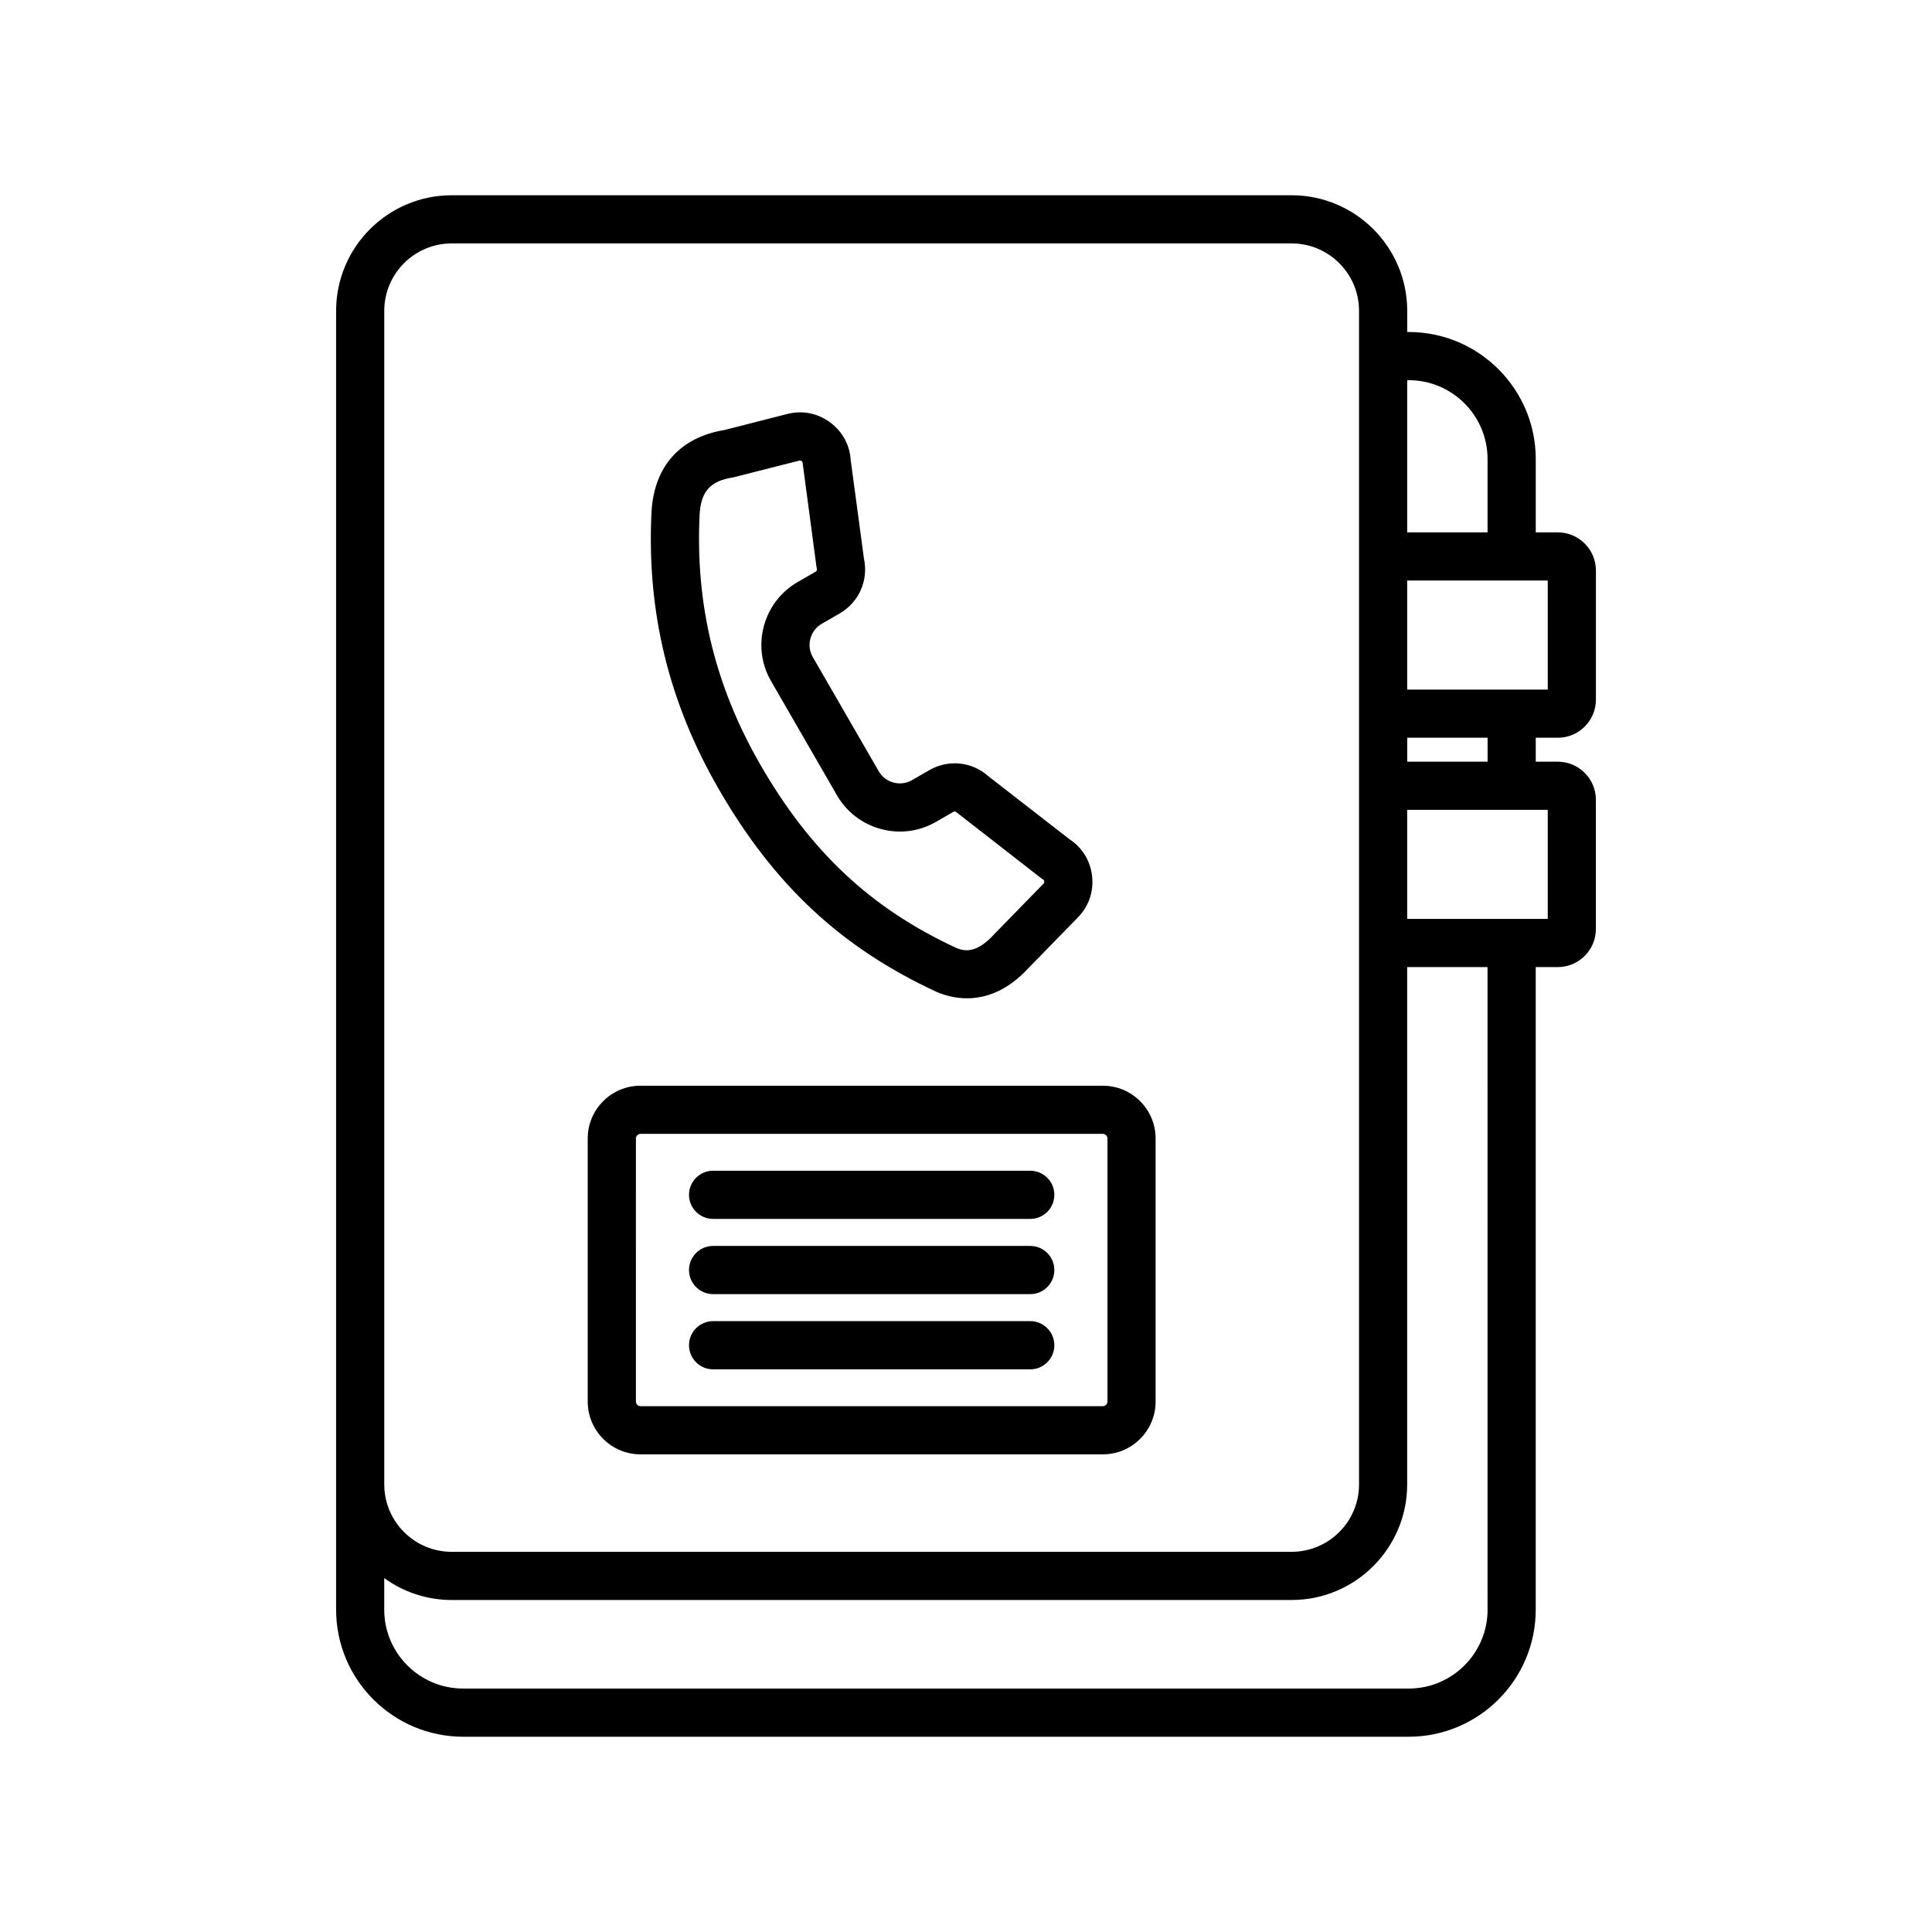 <?xml version="1.0" encoding="UTF-8"?>
<!-- Uploaded to: ICON Repo, www.svgrepo.com, Generator: ICON Repo Mixer Tools -->
<svg fill="#000000" width="800px" height="800px" version="1.1" viewBox="144 144 512 512" xmlns="http://www.w3.org/2000/svg">
 <path d="m392.29 406.9c1.988 0.844 4.754 1.656 7.973 1.656 4.82 0 10.668-1.832 16.434-8.152l12.957-13.277c2.922-2.992 4.25-6.918 3.746-11.07-0.488-4.019-2.602-7.434-5.965-9.645l-21.359-16.586c-4.375-3.988-10.691-4.68-15.844-1.703l-4.559 2.633c-1.48 0.852-3.215 1.074-4.883 0.629-1.672-0.445-3.062-1.508-3.914-2.988l-17.48-30.273c-0.852-1.477-1.074-3.215-0.629-4.883 0.445-1.672 1.508-3.059 2.981-3.914l4.754-2.746c5.125-2.961 7.688-8.754 6.461-14.508l-3.508-26.078c-0.238-4.019-2.137-7.559-5.379-9.992-3.34-2.508-7.402-3.324-11.453-2.289l-16.641 4.242c-11.742 1.949-18.602 9.598-19.324 21.637-1.312 26.434 4.523 50.488 17.824 73.531 14.727 25.496 32.492 42.055 57.809 53.777zm-62.879-126.61c0.363-6.098 2.848-8.836 8.859-9.773l17.516-4.438c0.102-0.027 0.18-0.043 0.25-0.043 0.129 0 0.227 0.051 0.387 0.168 0.238 0.18 0.289 0.277 0.297 0.582l3.633 27.266 0.117 0.652c0.094 0.371-0.02 0.633-0.348 0.816l-4.754 2.746c-4.43 2.559-7.602 6.699-8.934 11.664-1.328 4.965-0.652 10.145 1.906 14.57l17.473 30.27c2.559 4.43 6.699 7.602 11.668 8.934 4.957 1.336 10.137 0.656 14.57-1.902l4.559-2.633c0.328-0.184 0.629-0.152 0.895 0.109l22.328 17.387 0.547 0.379c0.258 0.16 0.312 0.246 0.348 0.547 0.035 0.297 0.004 0.395-0.207 0.613l-13.105 13.434c-4.523 4.957-7.672 4.551-9.957 3.59-22.578-10.457-38.586-25.41-51.906-48.484-12.043-20.855-17.324-42.609-16.141-66.453zm227.42 59.223c5.574 0 10.105-4.535 10.105-10.105v-34.219c0-5.574-4.535-10.105-10.105-10.105l-5.84-0.004v-19.426c0-18.57-15.105-33.672-33.668-33.672h-0.395v-5.613c0-16.887-13.742-30.625-30.625-30.625h-222.6c-16.887 0-30.629 13.738-30.629 30.625v344.21c0 18.57 15.105 33.672 33.672 33.672h250.57c18.57 0 33.668-15.105 33.668-33.672v-170.29h5.84c5.574 0 10.105-4.535 10.105-10.113v-34.219c0-5.574-4.535-10.105-10.105-10.105h-5.832v-6.348h5.84zm-2.66-41.668v28.902h-37.25v-28.902zm-36.855-53.098c11.531 0 20.902 9.379 20.902 20.906v19.426h-21.297v-40.336zm-271.48-18.379c0-9.852 8.016-17.859 17.863-17.859h222.6c9.844 0 17.859 8.008 17.859 17.859v311.02c0 9.852-8.016 17.859-17.859 17.859h-222.6c-9.852 0-17.863-8.008-17.863-17.859zm292.39 344.21c0 11.531-9.379 20.906-20.902 20.906h-250.59c-11.531 0-20.906-9.379-20.906-20.906v-8.363c5.031 3.633 11.191 5.801 17.863 5.801h222.6c16.887 0 30.625-13.738 30.625-30.625v-137.1h21.297l0.004 170.29zm15.945-211.96v28.902h-37.25v-28.902zm-15.945-12.766h-21.297v-6.348h21.297zm-211.63 114.79c0-3.527 2.859-6.387 6.387-6.387h84.039c3.527 0 6.387 2.859 6.387 6.387s-2.859 6.387-6.387 6.387l-84.039-0.004c-3.527-0.004-6.387-2.859-6.387-6.383zm0 19.93c0-3.527 2.859-6.387 6.387-6.387h84.039c3.527 0 6.387 2.859 6.387 6.387 0 3.527-2.859 6.387-6.387 6.387h-84.039c-3.527-0.008-6.387-2.859-6.387-6.387zm0 19.93c0-3.527 2.859-6.387 6.387-6.387h84.039c3.527 0 6.387 2.859 6.387 6.387 0 3.527-2.859 6.387-6.387 6.387h-84.039c-3.527 0-6.387-2.859-6.387-6.387zm-12.867 28.914h122.54c7.707 0 13.977-6.266 13.977-13.977v-69.734c0-7.707-6.266-13.977-13.977-13.977h-122.54c-7.707 0-13.977 6.266-13.977 13.977v69.73c0.004 7.707 6.269 13.98 13.977 13.98zm-1.207-83.711c0-0.656 0.555-1.215 1.215-1.215h122.54c0.656 0 1.215 0.555 1.215 1.215v69.73c0 0.656-0.555 1.215-1.215 1.215h-122.54c-0.656 0-1.215-0.555-1.215-1.215l0.004-69.73z"/>
</svg>